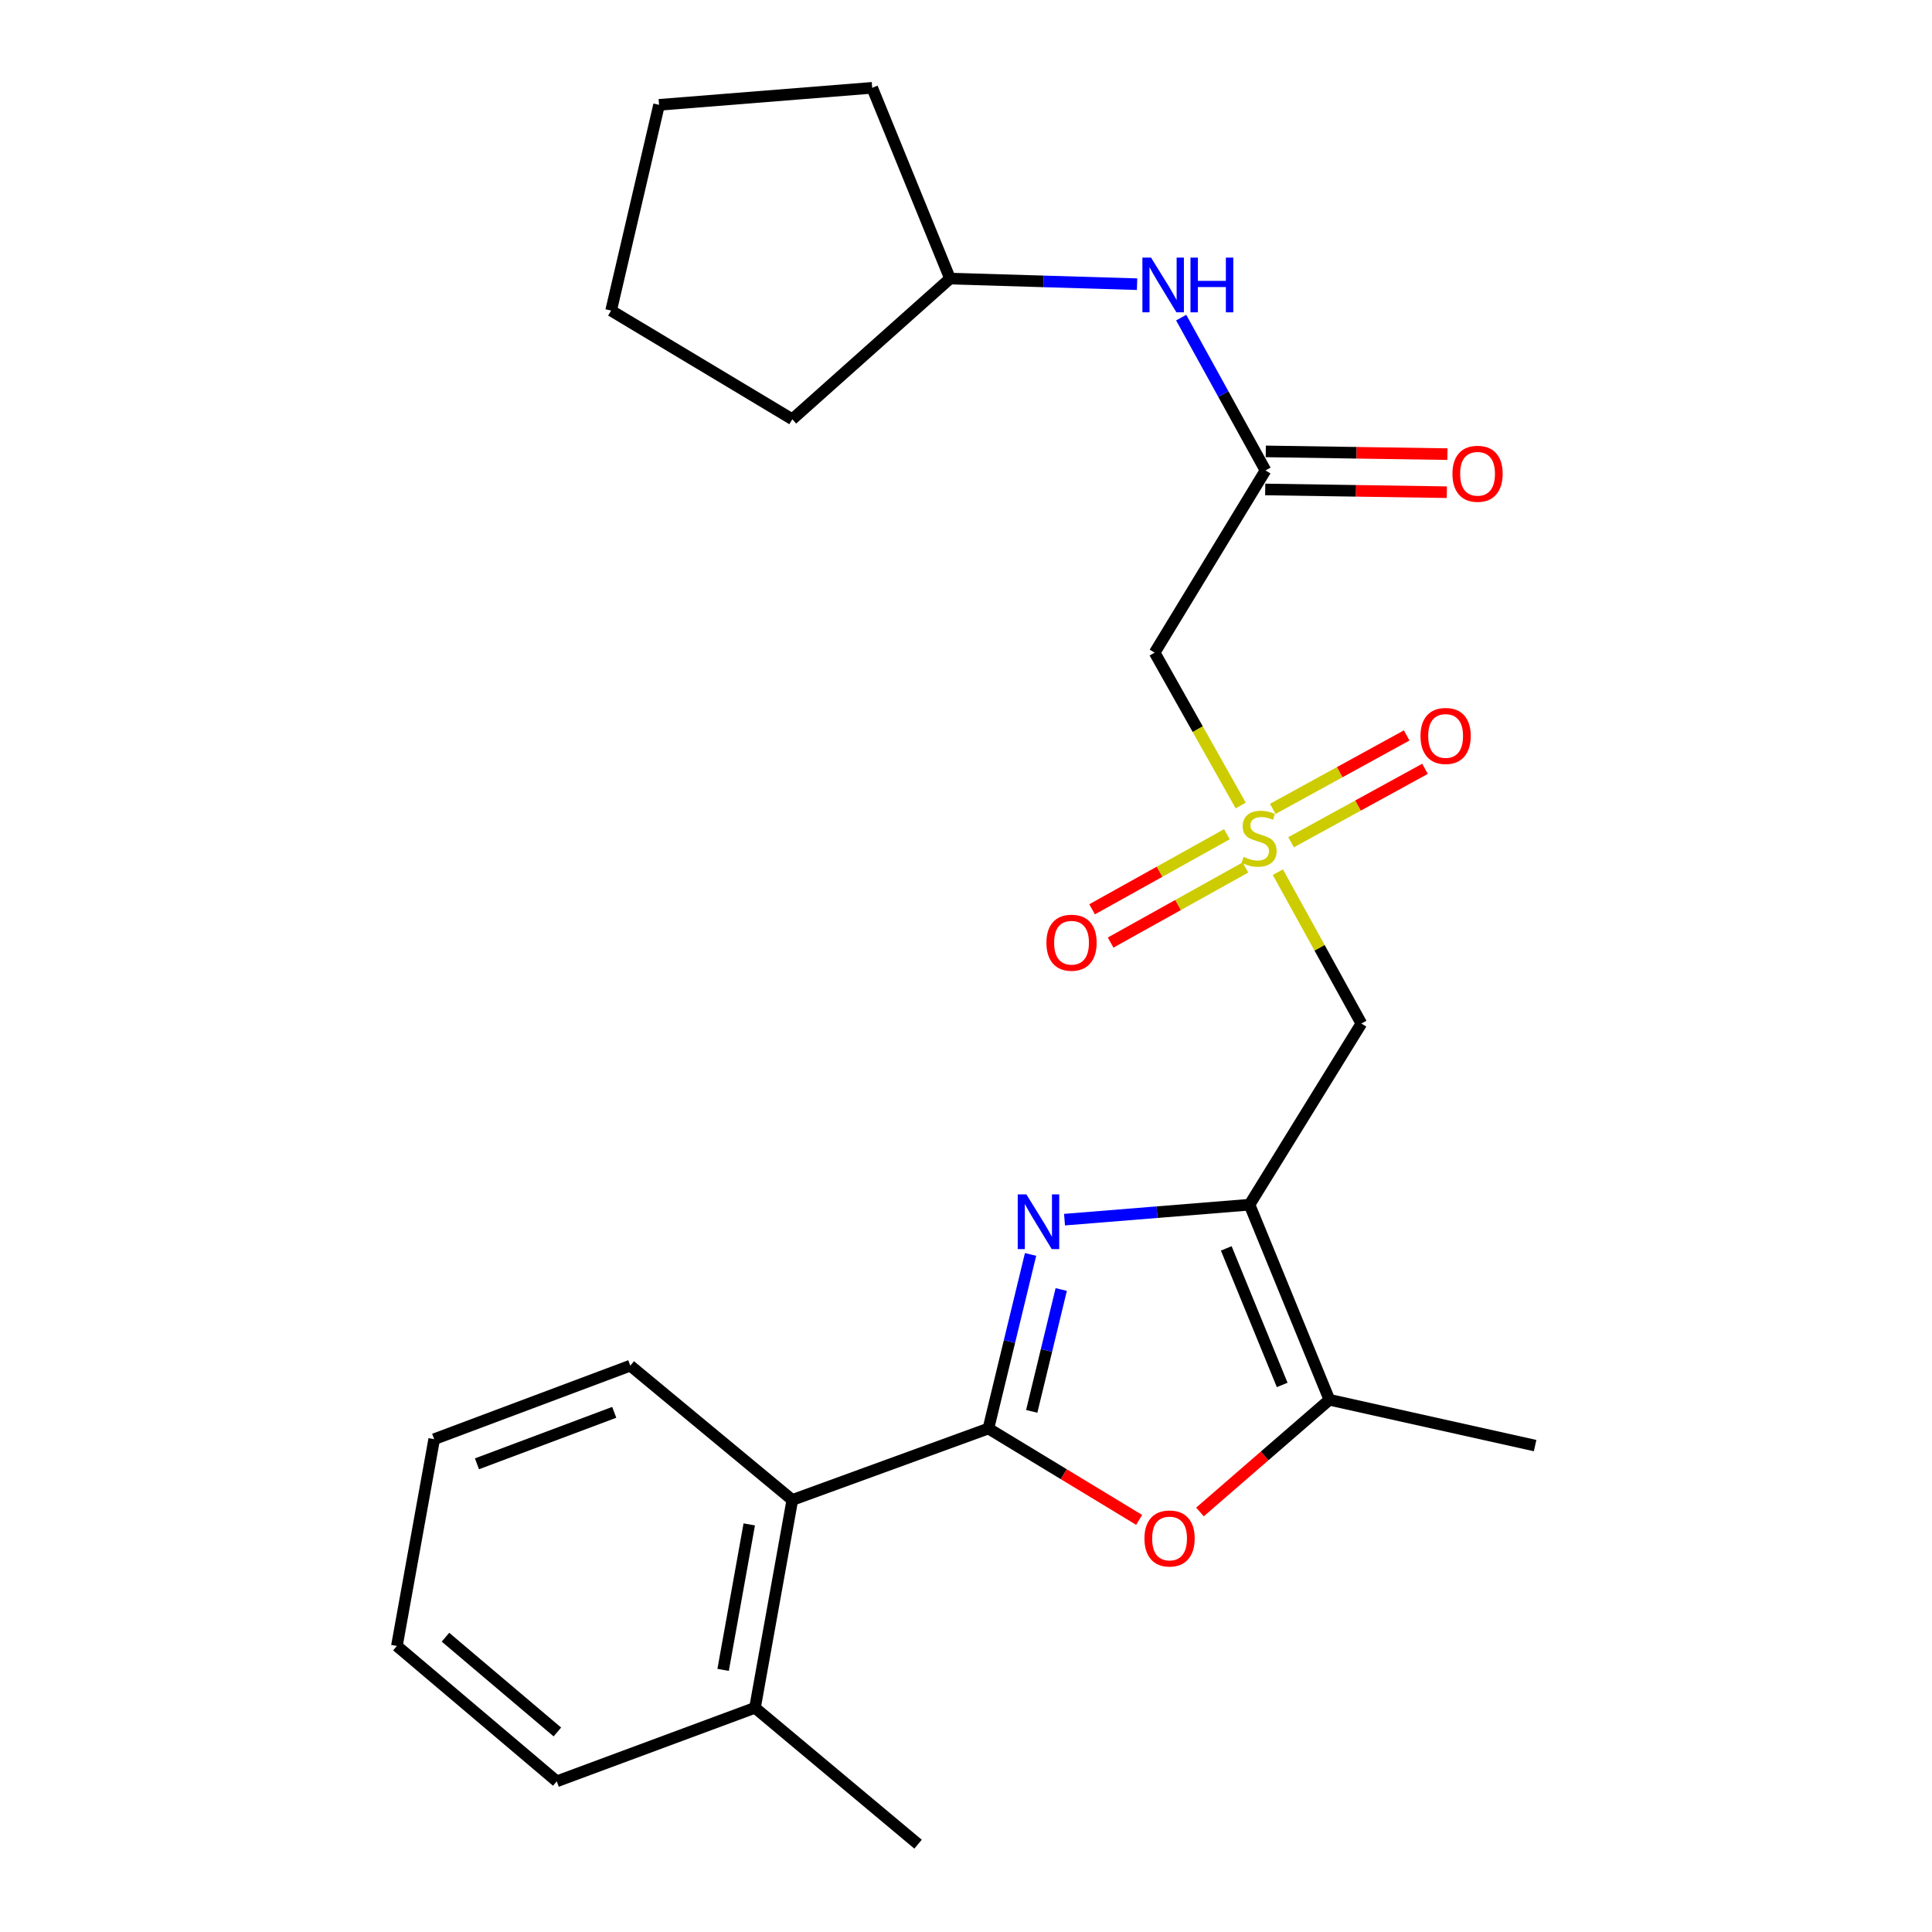 <?xml version='1.0' encoding='iso-8859-1'?>
<svg version='1.1' baseProfile='full'
              xmlns='http://www.w3.org/2000/svg'
                      xmlns:rdkit='http://www.rdkit.org/xml'
                      xmlns:xlink='http://www.w3.org/1999/xlink'
                  xml:space='preserve'
width='1000px' height='1000px' viewBox='0 0 1000 1000'>
<!-- END OF HEADER -->
<rect style='opacity:1.0;fill:#FFFFFF;stroke:none' width='1000' height='1000' x='0' y='0'> </rect>
<path class='bond-0' d='M 511.593,739.396 L 522.505,694.345' style='fill:none;fill-rule:evenodd;stroke:#000000;stroke-width:6px;stroke-linecap:butt;stroke-linejoin:miter;stroke-opacity:1' />
<path class='bond-0' d='M 522.505,694.345 L 533.418,649.293' style='fill:none;fill-rule:evenodd;stroke:#0000FF;stroke-width:6px;stroke-linecap:butt;stroke-linejoin:miter;stroke-opacity:1' />
<path class='bond-0' d='M 534.017,730.52 L 541.656,698.983' style='fill:none;fill-rule:evenodd;stroke:#000000;stroke-width:6px;stroke-linecap:butt;stroke-linejoin:miter;stroke-opacity:1' />
<path class='bond-0' d='M 541.656,698.983 L 549.295,667.447' style='fill:none;fill-rule:evenodd;stroke:#0000FF;stroke-width:6px;stroke-linecap:butt;stroke-linejoin:miter;stroke-opacity:1' />
<path class='bond-3' d='M 511.593,739.396 L 550.607,763.044' style='fill:none;fill-rule:evenodd;stroke:#000000;stroke-width:6px;stroke-linecap:butt;stroke-linejoin:miter;stroke-opacity:1' />
<path class='bond-3' d='M 550.607,763.044 L 589.622,786.691' style='fill:none;fill-rule:evenodd;stroke:#FF0000;stroke-width:6px;stroke-linecap:butt;stroke-linejoin:miter;stroke-opacity:1' />
<path class='bond-8' d='M 511.593,739.396 L 410.105,776.375' style='fill:none;fill-rule:evenodd;stroke:#000000;stroke-width:6px;stroke-linecap:butt;stroke-linejoin:miter;stroke-opacity:1' />
<path class='bond-1' d='M 550.994,631.29 L 598.868,627.418' style='fill:none;fill-rule:evenodd;stroke:#0000FF;stroke-width:6px;stroke-linecap:butt;stroke-linejoin:miter;stroke-opacity:1' />
<path class='bond-1' d='M 598.868,627.418 L 646.742,623.546' style='fill:none;fill-rule:evenodd;stroke:#000000;stroke-width:6px;stroke-linecap:butt;stroke-linejoin:miter;stroke-opacity:1' />
<path class='bond-4' d='M 646.742,623.546 L 704.64,529.786' style='fill:none;fill-rule:evenodd;stroke:#000000;stroke-width:6px;stroke-linecap:butt;stroke-linejoin:miter;stroke-opacity:1' />
<path class='bond-25' d='M 646.742,623.546 L 688.099,724.52' style='fill:none;fill-rule:evenodd;stroke:#000000;stroke-width:6px;stroke-linecap:butt;stroke-linejoin:miter;stroke-opacity:1' />
<path class='bond-25' d='M 634.712,646.16 L 663.662,716.842' style='fill:none;fill-rule:evenodd;stroke:#000000;stroke-width:6px;stroke-linecap:butt;stroke-linejoin:miter;stroke-opacity:1' />
<path class='bond-2' d='M 661.411,451.425 L 683.026,490.606' style='fill:none;fill-rule:evenodd;stroke:#CCCC00;stroke-width:6px;stroke-linecap:butt;stroke-linejoin:miter;stroke-opacity:1' />
<path class='bond-2' d='M 683.026,490.606 L 704.64,529.786' style='fill:none;fill-rule:evenodd;stroke:#000000;stroke-width:6px;stroke-linecap:butt;stroke-linejoin:miter;stroke-opacity:1' />
<path class='bond-6' d='M 642.19,416.93 L 619.918,377.371' style='fill:none;fill-rule:evenodd;stroke:#CCCC00;stroke-width:6px;stroke-linecap:butt;stroke-linejoin:miter;stroke-opacity:1' />
<path class='bond-6' d='M 619.918,377.371 L 597.646,337.812' style='fill:none;fill-rule:evenodd;stroke:#000000;stroke-width:6px;stroke-linecap:butt;stroke-linejoin:miter;stroke-opacity:1' />
<path class='bond-9' d='M 668.261,435.953 L 702.918,416.945' style='fill:none;fill-rule:evenodd;stroke:#CCCC00;stroke-width:6px;stroke-linecap:butt;stroke-linejoin:miter;stroke-opacity:1' />
<path class='bond-9' d='M 702.918,416.945 L 737.574,397.937' style='fill:none;fill-rule:evenodd;stroke:#FF0000;stroke-width:6px;stroke-linecap:butt;stroke-linejoin:miter;stroke-opacity:1' />
<path class='bond-9' d='M 658.786,418.676 L 693.442,399.668' style='fill:none;fill-rule:evenodd;stroke:#CCCC00;stroke-width:6px;stroke-linecap:butt;stroke-linejoin:miter;stroke-opacity:1' />
<path class='bond-9' d='M 693.442,399.668 L 728.099,380.661' style='fill:none;fill-rule:evenodd;stroke:#FF0000;stroke-width:6px;stroke-linecap:butt;stroke-linejoin:miter;stroke-opacity:1' />
<path class='bond-10' d='M 635.039,431.8 L 600.154,451.228' style='fill:none;fill-rule:evenodd;stroke:#CCCC00;stroke-width:6px;stroke-linecap:butt;stroke-linejoin:miter;stroke-opacity:1' />
<path class='bond-10' d='M 600.154,451.228 L 565.27,470.655' style='fill:none;fill-rule:evenodd;stroke:#FF0000;stroke-width:6px;stroke-linecap:butt;stroke-linejoin:miter;stroke-opacity:1' />
<path class='bond-10' d='M 644.626,449.015 L 609.741,468.443' style='fill:none;fill-rule:evenodd;stroke:#CCCC00;stroke-width:6px;stroke-linecap:butt;stroke-linejoin:miter;stroke-opacity:1' />
<path class='bond-10' d='M 609.741,468.443 L 574.856,487.87' style='fill:none;fill-rule:evenodd;stroke:#FF0000;stroke-width:6px;stroke-linecap:butt;stroke-linejoin:miter;stroke-opacity:1' />
<path class='bond-5' d='M 621.101,782.592 L 654.6,753.556' style='fill:none;fill-rule:evenodd;stroke:#FF0000;stroke-width:6px;stroke-linecap:butt;stroke-linejoin:miter;stroke-opacity:1' />
<path class='bond-5' d='M 654.6,753.556 L 688.099,724.52' style='fill:none;fill-rule:evenodd;stroke:#000000;stroke-width:6px;stroke-linecap:butt;stroke-linejoin:miter;stroke-opacity:1' />
<path class='bond-15' d='M 688.099,724.52 L 794.568,748.241' style='fill:none;fill-rule:evenodd;stroke:#000000;stroke-width:6px;stroke-linecap:butt;stroke-linejoin:miter;stroke-opacity:1' />
<path class='bond-7' d='M 597.646,337.812 L 655.018,243.494' style='fill:none;fill-rule:evenodd;stroke:#000000;stroke-width:6px;stroke-linecap:butt;stroke-linejoin:miter;stroke-opacity:1' />
<path class='bond-11' d='M 655.018,243.494 L 633.196,203.948' style='fill:none;fill-rule:evenodd;stroke:#000000;stroke-width:6px;stroke-linecap:butt;stroke-linejoin:miter;stroke-opacity:1' />
<path class='bond-11' d='M 633.196,203.948 L 611.373,164.402' style='fill:none;fill-rule:evenodd;stroke:#0000FF;stroke-width:6px;stroke-linecap:butt;stroke-linejoin:miter;stroke-opacity:1' />
<path class='bond-12' d='M 654.87,253.345 L 701.88,254.053' style='fill:none;fill-rule:evenodd;stroke:#000000;stroke-width:6px;stroke-linecap:butt;stroke-linejoin:miter;stroke-opacity:1' />
<path class='bond-12' d='M 701.88,254.053 L 748.889,254.761' style='fill:none;fill-rule:evenodd;stroke:#FF0000;stroke-width:6px;stroke-linecap:butt;stroke-linejoin:miter;stroke-opacity:1' />
<path class='bond-12' d='M 655.166,233.643 L 702.176,234.351' style='fill:none;fill-rule:evenodd;stroke:#000000;stroke-width:6px;stroke-linecap:butt;stroke-linejoin:miter;stroke-opacity:1' />
<path class='bond-12' d='M 702.176,234.351 L 749.186,235.059' style='fill:none;fill-rule:evenodd;stroke:#FF0000;stroke-width:6px;stroke-linecap:butt;stroke-linejoin:miter;stroke-opacity:1' />
<path class='bond-13' d='M 410.105,776.375 L 390.783,883.949' style='fill:none;fill-rule:evenodd;stroke:#000000;stroke-width:6px;stroke-linecap:butt;stroke-linejoin:miter;stroke-opacity:1' />
<path class='bond-13' d='M 387.812,789.028 L 374.288,864.33' style='fill:none;fill-rule:evenodd;stroke:#000000;stroke-width:6px;stroke-linecap:butt;stroke-linejoin:miter;stroke-opacity:1' />
<path class='bond-16' d='M 410.105,776.375 L 326.241,706.862' style='fill:none;fill-rule:evenodd;stroke:#000000;stroke-width:6px;stroke-linecap:butt;stroke-linejoin:miter;stroke-opacity:1' />
<path class='bond-14' d='M 588.547,147.096 L 540.136,145.646' style='fill:none;fill-rule:evenodd;stroke:#0000FF;stroke-width:6px;stroke-linecap:butt;stroke-linejoin:miter;stroke-opacity:1' />
<path class='bond-14' d='M 540.136,145.646 L 491.724,144.195' style='fill:none;fill-rule:evenodd;stroke:#000000;stroke-width:6px;stroke-linecap:butt;stroke-linejoin:miter;stroke-opacity:1' />
<path class='bond-17' d='M 390.783,883.949 L 475.184,954.545' style='fill:none;fill-rule:evenodd;stroke:#000000;stroke-width:6px;stroke-linecap:butt;stroke-linejoin:miter;stroke-opacity:1' />
<path class='bond-18' d='M 390.783,883.949 L 288.179,922.011' style='fill:none;fill-rule:evenodd;stroke:#000000;stroke-width:6px;stroke-linecap:butt;stroke-linejoin:miter;stroke-opacity:1' />
<path class='bond-19' d='M 491.724,144.195 L 451.451,45.455' style='fill:none;fill-rule:evenodd;stroke:#000000;stroke-width:6px;stroke-linecap:butt;stroke-linejoin:miter;stroke-opacity:1' />
<path class='bond-20' d='M 491.724,144.195 L 410.105,217.002' style='fill:none;fill-rule:evenodd;stroke:#000000;stroke-width:6px;stroke-linecap:butt;stroke-linejoin:miter;stroke-opacity:1' />
<path class='bond-21' d='M 326.241,706.862 L 224.731,744.924' style='fill:none;fill-rule:evenodd;stroke:#000000;stroke-width:6px;stroke-linecap:butt;stroke-linejoin:miter;stroke-opacity:1' />
<path class='bond-21' d='M 317.932,731.022 L 246.875,757.665' style='fill:none;fill-rule:evenodd;stroke:#000000;stroke-width:6px;stroke-linecap:butt;stroke-linejoin:miter;stroke-opacity:1' />
<path class='bond-26' d='M 288.179,922.011 L 205.432,851.941' style='fill:none;fill-rule:evenodd;stroke:#000000;stroke-width:6px;stroke-linecap:butt;stroke-linejoin:miter;stroke-opacity:1' />
<path class='bond-26' d='M 288.5,896.464 L 230.577,847.414' style='fill:none;fill-rule:evenodd;stroke:#000000;stroke-width:6px;stroke-linecap:butt;stroke-linejoin:miter;stroke-opacity:1' />
<path class='bond-23' d='M 451.451,45.455 L 341.129,54.267' style='fill:none;fill-rule:evenodd;stroke:#000000;stroke-width:6px;stroke-linecap:butt;stroke-linejoin:miter;stroke-opacity:1' />
<path class='bond-24' d='M 410.105,217.002 L 316.312,160.758' style='fill:none;fill-rule:evenodd;stroke:#000000;stroke-width:6px;stroke-linecap:butt;stroke-linejoin:miter;stroke-opacity:1' />
<path class='bond-22' d='M 224.731,744.924 L 205.432,851.941' style='fill:none;fill-rule:evenodd;stroke:#000000;stroke-width:6px;stroke-linecap:butt;stroke-linejoin:miter;stroke-opacity:1' />
<path class='bond-27' d='M 341.129,54.267 L 316.312,160.758' style='fill:none;fill-rule:evenodd;stroke:#000000;stroke-width:6px;stroke-linecap:butt;stroke-linejoin:miter;stroke-opacity:1' />
<path  class='atom-1' d='M 531.255 618.22
L 540.535 633.22
Q 541.455 634.7, 542.935 637.38
Q 544.415 640.06, 544.495 640.22
L 544.495 618.22
L 548.255 618.22
L 548.255 646.54
L 544.375 646.54
L 534.415 630.14
Q 533.255 628.22, 532.015 626.02
Q 530.815 623.82, 530.455 623.14
L 530.455 646.54
L 526.775 646.54
L 526.775 618.22
L 531.255 618.22
' fill='#0000FF'/>
<path  class='atom-3' d='M 643.69 443.524
Q 644.01 443.644, 645.33 444.204
Q 646.65 444.764, 648.09 445.124
Q 649.57 445.444, 651.01 445.444
Q 653.69 445.444, 655.25 444.164
Q 656.81 442.844, 656.81 440.564
Q 656.81 439.004, 656.01 438.044
Q 655.25 437.084, 654.05 436.564
Q 652.85 436.044, 650.85 435.444
Q 648.33 434.684, 646.81 433.964
Q 645.33 433.244, 644.25 431.724
Q 643.21 430.204, 643.21 427.644
Q 643.21 424.084, 645.61 421.884
Q 648.05 419.684, 652.85 419.684
Q 656.13 419.684, 659.85 421.244
L 658.93 424.324
Q 655.53 422.924, 652.97 422.924
Q 650.21 422.924, 648.69 424.084
Q 647.17 425.204, 647.21 427.164
Q 647.21 428.684, 647.97 429.604
Q 648.77 430.524, 649.89 431.044
Q 651.05 431.564, 652.97 432.164
Q 655.53 432.964, 657.05 433.764
Q 658.57 434.564, 659.65 436.204
Q 660.77 437.804, 660.77 440.564
Q 660.77 444.484, 658.13 446.604
Q 655.53 448.684, 651.17 448.684
Q 648.65 448.684, 646.73 448.124
Q 644.85 447.604, 642.61 446.684
L 643.69 443.524
' fill='#CCCC00'/>
<path  class='atom-4' d='M 592.363 796.312
Q 592.363 789.512, 595.723 785.712
Q 599.083 781.912, 605.363 781.912
Q 611.643 781.912, 615.003 785.712
Q 618.363 789.512, 618.363 796.312
Q 618.363 803.192, 614.963 807.112
Q 611.563 810.992, 605.363 810.992
Q 599.123 810.992, 595.723 807.112
Q 592.363 803.232, 592.363 796.312
M 605.363 807.792
Q 609.683 807.792, 612.003 804.912
Q 614.363 801.992, 614.363 796.312
Q 614.363 790.752, 612.003 787.952
Q 609.683 785.112, 605.363 785.112
Q 601.043 785.112, 598.683 787.912
Q 596.363 790.712, 596.363 796.312
Q 596.363 802.032, 598.683 804.912
Q 601.043 807.792, 605.363 807.792
' fill='#FF0000'/>
<path  class='atom-10' d='M 735.252 380.924
Q 735.252 374.124, 738.612 370.324
Q 741.972 366.524, 748.252 366.524
Q 754.532 366.524, 757.892 370.324
Q 761.252 374.124, 761.252 380.924
Q 761.252 387.804, 757.852 391.724
Q 754.452 395.604, 748.252 395.604
Q 742.012 395.604, 738.612 391.724
Q 735.252 387.844, 735.252 380.924
M 748.252 392.404
Q 752.572 392.404, 754.892 389.524
Q 757.252 386.604, 757.252 380.924
Q 757.252 375.364, 754.892 372.564
Q 752.572 369.724, 748.252 369.724
Q 743.932 369.724, 741.572 372.524
Q 739.252 375.324, 739.252 380.924
Q 739.252 386.644, 741.572 389.524
Q 743.932 392.404, 748.252 392.404
' fill='#FF0000'/>
<path  class='atom-11' d='M 541.625 487.94
Q 541.625 481.14, 544.985 477.34
Q 548.345 473.54, 554.625 473.54
Q 560.905 473.54, 564.265 477.34
Q 567.625 481.14, 567.625 487.94
Q 567.625 494.82, 564.225 498.74
Q 560.825 502.62, 554.625 502.62
Q 548.385 502.62, 544.985 498.74
Q 541.625 494.86, 541.625 487.94
M 554.625 499.42
Q 558.945 499.42, 561.265 496.54
Q 563.625 493.62, 563.625 487.94
Q 563.625 482.38, 561.265 479.58
Q 558.945 476.74, 554.625 476.74
Q 550.305 476.74, 547.945 479.54
Q 545.625 482.34, 545.625 487.94
Q 545.625 493.66, 547.945 496.54
Q 550.305 499.42, 554.625 499.42
' fill='#FF0000'/>
<path  class='atom-12' d='M 595.786 133.341
L 605.066 148.341
Q 605.986 149.821, 607.466 152.501
Q 608.946 155.181, 609.026 155.341
L 609.026 133.341
L 612.786 133.341
L 612.786 161.661
L 608.906 161.661
L 598.946 145.261
Q 597.786 143.341, 596.546 141.141
Q 595.346 138.941, 594.986 138.261
L 594.986 161.661
L 591.306 161.661
L 591.306 133.341
L 595.786 133.341
' fill='#0000FF'/>
<path  class='atom-12' d='M 616.186 133.341
L 620.026 133.341
L 620.026 145.381
L 634.506 145.381
L 634.506 133.341
L 638.346 133.341
L 638.346 161.661
L 634.506 161.661
L 634.506 148.581
L 620.026 148.581
L 620.026 161.661
L 616.186 161.661
L 616.186 133.341
' fill='#0000FF'/>
<path  class='atom-13' d='M 751.782 245.227
Q 751.782 238.427, 755.142 234.627
Q 758.502 230.827, 764.782 230.827
Q 771.062 230.827, 774.422 234.627
Q 777.782 238.427, 777.782 245.227
Q 777.782 252.107, 774.382 256.027
Q 770.982 259.907, 764.782 259.907
Q 758.542 259.907, 755.142 256.027
Q 751.782 252.147, 751.782 245.227
M 764.782 256.707
Q 769.102 256.707, 771.422 253.827
Q 773.782 250.907, 773.782 245.227
Q 773.782 239.667, 771.422 236.867
Q 769.102 234.027, 764.782 234.027
Q 760.462 234.027, 758.102 236.827
Q 755.782 239.627, 755.782 245.227
Q 755.782 250.947, 758.102 253.827
Q 760.462 256.707, 764.782 256.707
' fill='#FF0000'/>
</svg>
